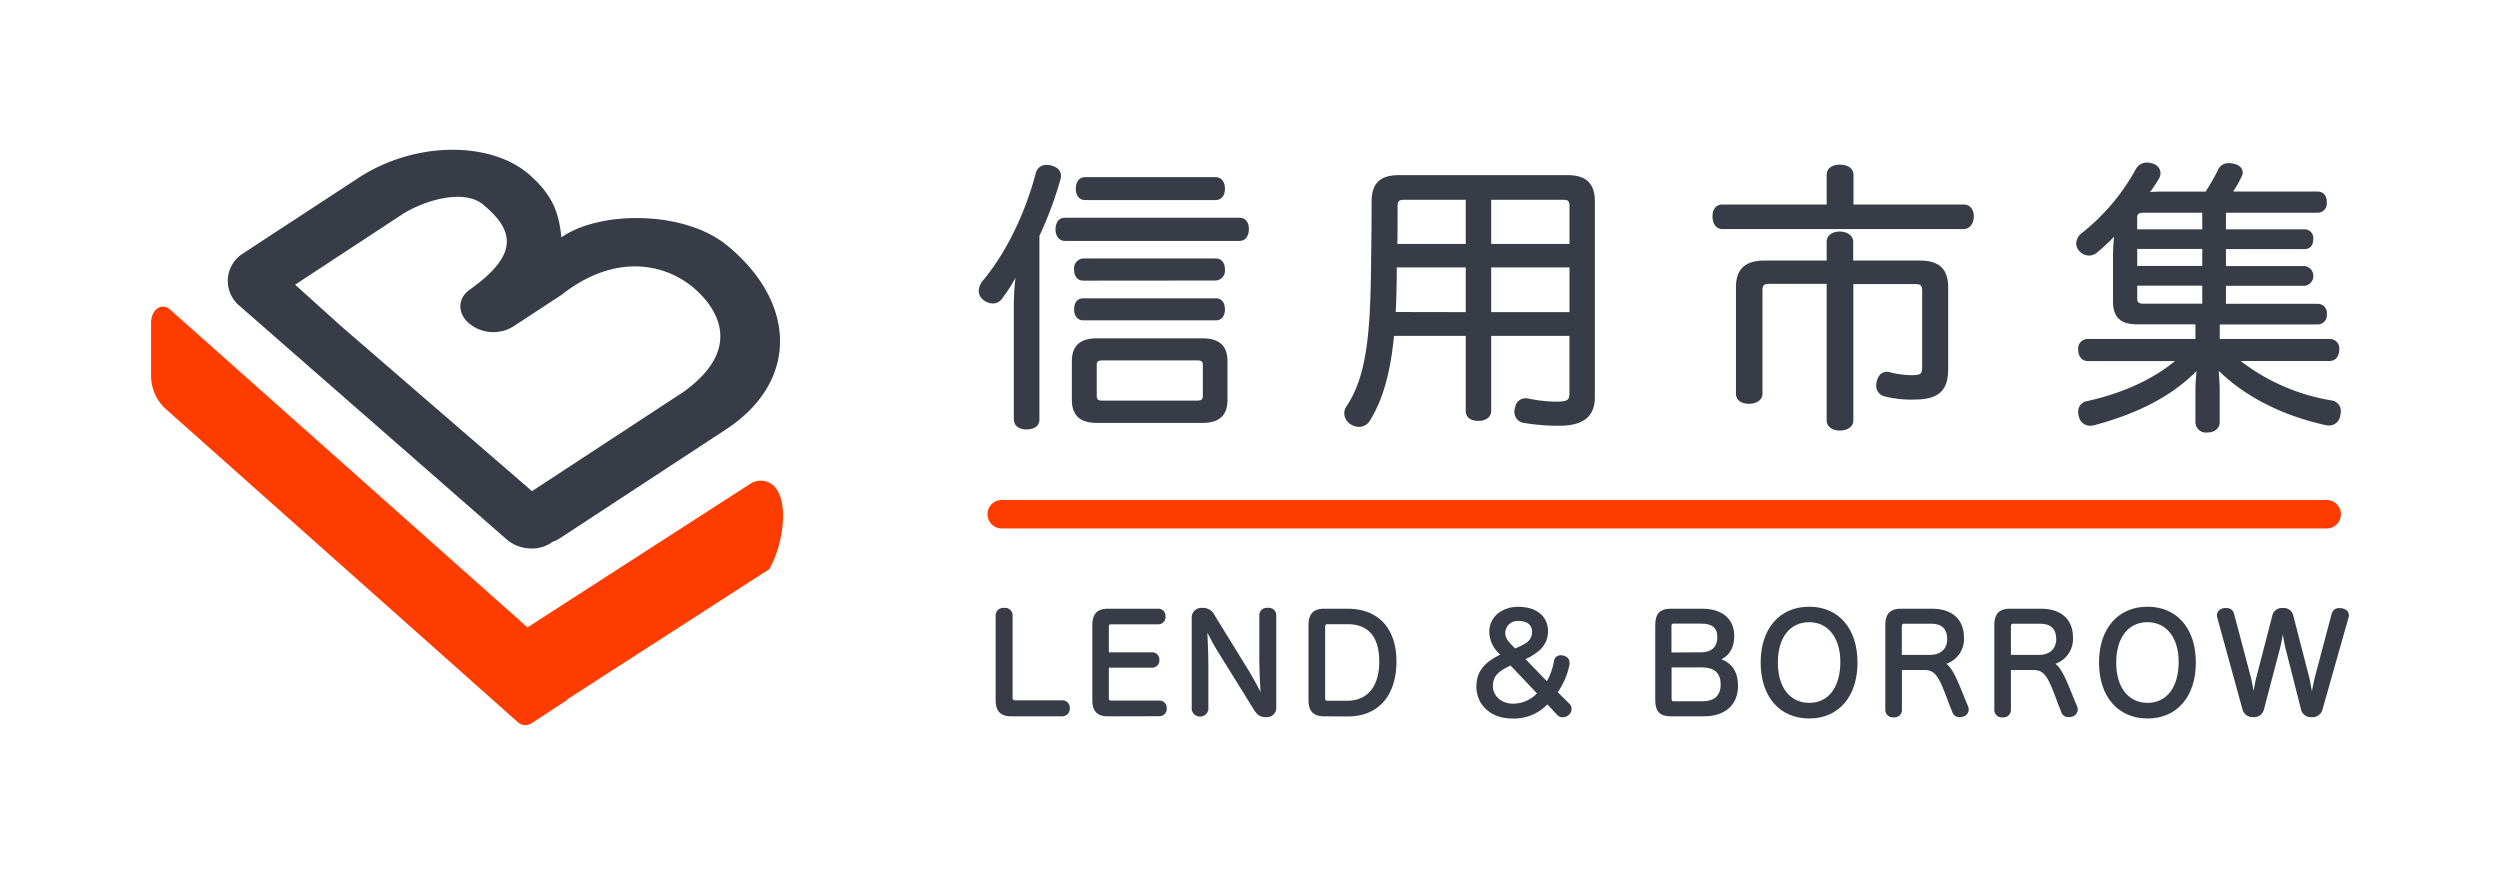 <svg height="175" viewBox="0 0 585.19 206.52" width="500" xmlns="http://www.w3.org/2000/svg"><path d="m180.09 114.58a4.47 4.47 0 0 0 -5.39-.42l-52.64 33.92-84.43-75.08c-1.71-1.52-4.41-.24-4.41 3.31v12.4a10.58 10.58 0 0 0 3.55 7.89l83.06 73.89a2.63 2.63 0 0 0 3.17.23l8.49-5.56c.07-.05.07-.13.11-.2l47.54-30.63c3.48-6.18 4.68-16.41.95-19.75z" fill="#ff3c00"/><g fill="#373c46"><path d="m169.07 57.84c-10-8.13-29.89-8.21-39-1.81-.58-5.65-1.95-9.78-7.27-14.54-8.82-8.11-27-8.44-40.68.53l-24.82 16.24-2.51 1.65a7.63 7.63 0 0 0 -.9 12.09l63.25 55.31a8.92 8.92 0 0 0 5.11 2.11 8.36 8.36 0 0 0 5.27-1.2c.13-.09.22-.19.34-.28a9.11 9.11 0 0 0 1.86-.9l39.18-25.68c17.26-11.31 16.74-30.04.17-43.52zm-10.13 34.62-35.81 23.46-45.03-38.92-10.88-9.81 24.78-16.27c5.27-3.57 15.33-6.68 19.92-2.36 7.31 6.2 7.73 11.77-3.33 19.69-3 2-3.17 5.53-.41 8a9 9 0 0 0 10.37.91l11.52-7.55c12.43-9.78 23.92-7.47 30.66-2.12 4.34 3.44 13.86 13.71-1.83 25z"/><path d="m236.24 169.07c-2.51 0-3.68-1.21-3.68-3.83v-19.94a1.79 1.79 0 0 1 2-1.82 1.76 1.76 0 0 1 2 1.79v19.41c0 .37.11.62.66.62h11.08a1.73 1.73 0 0 1 1.76 1.85 1.8 1.8 0 0 1 -1.76 1.92z"/><path d="m259.06 169.07c-2.52 0-3.68-1.21-3.68-3.83v-17.71c0-2.63 1.16-3.86 3.68-3.86h11.86a1.68 1.68 0 0 1 1.73 1.82 1.7 1.7 0 0 1 -1.73 1.86h-11.05c-.45 0-.59.08-.59.62v6h10.23a1.67 1.67 0 0 1 1.7 1.82 1.71 1.71 0 0 1 -1.7 1.8h-10.23v7.24c0 .28.05.53.68.53h11.24a1.69 1.69 0 0 1 1.74 1.83 1.72 1.72 0 0 1 -1.74 1.85z"/><path d="m296.37 169.26c-1.66 0-2.28-.79-3-2l-8.37-13.48c-.81-1.29-1.73-3-2.48-4.47.14 2.35.25 5.46.25 8.55v9.64a2 2 0 0 1 -3.93 0v-21.66a2.26 2.26 0 0 1 2.46-2.36 3 3 0 0 1 2.94 1.73l7.91 12.84c.95 1.56 2.06 3.56 2.94 5.29-.15-2.28-.3-5.42-.3-8.59v-9.51a1.74 1.74 0 0 1 2-1.76 1.72 1.72 0 0 1 2 1.76v21.57a2.21 2.21 0 0 1 -2.42 2.45z"/><path d="m310.08 169.07c-2.51 0-3.68-1.21-3.68-3.83v-17.71c0-2.63 1.17-3.86 3.68-3.86h5.59c7.19 0 11.49 4.65 11.49 12.43 0 8.13-4.3 13-11.49 13zm.81-21.75a.51.51 0 0 0 -.56.56v16.92c0 .5.21.59.53.59h4.65c4.82 0 7.59-3.37 7.59-9.25s-2.59-8.82-7.5-8.82z"/><path d="m354.36 169.58c-4.83 0-8.33-3.16-8.33-7.51 0-3.87 2.22-5.87 5.62-7.56l-.18-.18a7.14 7.14 0 0 1 -2.39-5.13 5.51 5.51 0 0 1 2.73-4.9 7.79 7.79 0 0 1 4.18-1.07c4.22 0 6.94 2.24 6.94 5.72a5.9 5.9 0 0 1 -2.51 4.93 11.87 11.87 0 0 1 -2.81 1.68l5.06 5.22a14.62 14.62 0 0 0 1.67-4.8 1.59 1.59 0 0 1 1.66-1.32 2.9 2.9 0 0 1 .48.05c1 .24 1.53.83 1.53 1.65a2 2 0 0 1 0 .45 17.32 17.32 0 0 1 -2.78 6.56l2.78 2.76a1.66 1.66 0 0 1 .48 1.18 1.93 1.93 0 0 1 -.73 1.5 2.46 2.46 0 0 1 -1.4.48 1.65 1.65 0 0 1 -1.27-.56l-2.3-2.49a10.88 10.88 0 0 1 -8.43 3.34zm-.27-12.5c-3.18 1.49-4.16 2.66-4.16 4.9s2 4.1 4.71 4.1a7.71 7.71 0 0 0 5.68-2.44zm1.9-10.51a2.86 2.86 0 0 0 -3.14 2.82c0 1.23.71 2 1.6 2.92l.71.73a13.64 13.64 0 0 0 2.68-1.34 3 3 0 0 0 1.32-2.6c0-1.61-1.16-2.53-3.16-2.53z"/><path d="m391.88 169.07c-2.52 0-3.64-1.18-3.64-3.83v-17.71c0-2.67 1.12-3.86 3.64-3.86h7.41c4.76 0 7.6 2.39 7.6 6.41 0 2.64-1 4.46-3 5.53 2.55 1 3.89 3.1 3.89 6.21 0 4.54-3 7.25-8.1 7.25zm.22-4.11c0 .48.16.56.53.56h6.66c2.91 0 4.39-1.34 4.39-4s-1.5-4-4.45-4h-7.13zm7-11c2.41 0 3.8-1.29 3.8-3.55s-1.27-3.23-3.86-3.23h-6.53c-.21 0-.44.05-.44.53v6.29z"/><path d="m424.58 169.58c-7 0-11.46-5.19-11.46-13.22s4.5-13.16 11.46-13.16 11.4 5.17 11.4 13.19-4.47 13.19-11.4 13.19zm0-22.73c-4.56 0-7.4 3.65-7.4 9.54s2.91 9.5 7.4 9.5 7.35-3.62 7.35-9.69c0-5.68-2.93-9.35-7.35-9.35z"/><path d="m460.05 169.26a1.69 1.69 0 0 1 -1.67-1.12l-.79-2c-2.31-6.24-3.09-8-5.83-8h-5.3v9.38a1.74 1.74 0 0 1 -1.92 1.79 1.78 1.78 0 0 1 -2-1.82v-19.96c0-2.63 1.16-3.86 3.67-3.86h7.35c4.72 0 7.54 2.52 7.54 6.75a6.16 6.16 0 0 1 -4.15 6.25c1.42 1.07 2.46 3.41 4.37 8.24l.78 1.84a2.34 2.34 0 0 1 .13.72 1.75 1.75 0 0 1 -1.4 1.69 3 3 0 0 1 -.78.1zm-6.85-14.7c2.4 0 3.95-1.45 3.95-3.7 0-2.41-1.26-3.64-3.76-3.64h-6.39c-.37 0-.56.1-.56.63v6.71z"/><path d="m485.78 169.26a1.69 1.69 0 0 1 -1.67-1.12l-.79-2c-2.31-6.24-3.09-8-5.83-8h-5.3v9.38a1.74 1.74 0 0 1 -1.92 1.79 1.78 1.78 0 0 1 -2-1.82v-19.96c0-2.63 1.16-3.86 3.67-3.86h7.35c4.72 0 7.54 2.52 7.54 6.75a6.16 6.16 0 0 1 -4.15 6.25c1.42 1.07 2.46 3.41 4.37 8.24l.78 1.84a2.34 2.34 0 0 1 .13.72 1.75 1.75 0 0 1 -1.4 1.69 3 3 0 0 1 -.78.1zm-6.85-14.7c2.4 0 3.95-1.45 3.95-3.7 0-2.41-1.26-3.64-3.76-3.64h-6.37c-.37 0-.56.1-.56.63v6.71z"/><path d="m504.44 169.58c-7 0-11.46-5.19-11.46-13.22s4.5-13.16 11.46-13.16 11.4 5.17 11.4 13.19-4.47 13.19-11.4 13.19zm0-22.73c-4.56 0-7.4 3.65-7.4 9.54s2.91 9.5 7.4 9.5 7.34-3.62 7.34-9.69c0-5.68-2.88-9.35-7.34-9.35z"/><path d="m543.17 169.26a2.37 2.37 0 0 1 -2.53-1.9l-3.58-14.09c-.27-1.05-.5-2.33-.69-3.55-.21 1.2-.44 2.45-.72 3.49l-3.73 14.19a2.37 2.37 0 0 1 -2.53 1.86 2.45 2.45 0 0 1 -2.56-1.88l-5.94-21.61a3.08 3.08 0 0 1 -.08-.56c0-.88.64-1.51 1.72-1.69a2.28 2.28 0 0 1 .52 0 1.74 1.74 0 0 1 1.81 1.37l3.92 14.81c.24.91.47 2.18.68 3.4.21-1.21.45-2.46.69-3.37l3.74-14.47a2.28 2.28 0 0 1 2.5-1.74 2.25 2.25 0 0 1 2.44 1.77l3.74 14.47c.22.88.45 2.17.66 3.43.23-1.26.48-2.54.71-3.4l3.95-14.91a1.78 1.78 0 0 1 1.87-1.36 2 2 0 0 1 .53.05c1 .17 1.67.79 1.67 1.65a1.87 1.87 0 0 1 -.07.49l-6.16 21.74a2.41 2.41 0 0 1 -2.56 1.81z"/><path d="m239.85 101.35c-1.85 0-3-.92-3-2.4v-27.27a54.77 54.77 0 0 1 .4-6.13 38 38 0 0 1 -3.14 4.89 2.68 2.68 0 0 1 -2.24 1.19 3.68 3.68 0 0 1 -2.29-.91 2.69 2.69 0 0 1 -1-2.1 4.09 4.09 0 0 1 .74-2.12c5.49-6.45 10.08-15.74 12.68-25.5a2.54 2.54 0 0 1 2.65-2.08 4.61 4.61 0 0 1 .86.1c1.63.36 2.47 1.26 2.47 2.5a3.53 3.53 0 0 1 -.15.91 88.1 88.1 0 0 1 -4.94 13.25v43.3c.03 1.47-1.12 2.37-3.04 2.37zm16.62-1.53c-4 0-5.92-1.78-5.92-5.46v-9.11c0-3.63 1.94-5.4 5.92-5.4h24.88c4 0 5.93 1.77 5.93 5.4v9.11c0 3.68-1.94 5.46-5.93 5.46zm1.4-14.76c-1.25 0-1.45.33-1.45 1.12v7.18c0 1 .3 1.19 1.45 1.19h22.13c1.16 0 1.46-.24 1.46-1.19v-7.18c0-.79-.2-1.12-1.46-1.12zm-4.65-9.45c-1.28 0-2.14-1-2.14-2.6s.84-2.6 2.14-2.6h31.39c1.26 0 2.07 1 2.07 2.6s-.83 2.6-2.07 2.6zm0-9.37c-1.28 0-2.14-1-2.14-2.6a2.33 2.33 0 0 1 2.14-2.64h31.32c1.28 0 2.14 1 2.14 2.61a2.33 2.33 0 0 1 -2.14 2.6zm-4.33-9.38c-1.31 0-2.2-1.1-2.2-2.73s.86-2.74 2.2-2.74h41.24c1.34 0 2.2 1 2.2 2.67s-.86 2.8-2.2 2.8zm4.79-9.64c-1.34 0-2.2-1-2.2-2.67s.86-2.74 2.2-2.74h30.79c1.34 0 2.21 1.07 2.21 2.74s-.87 2.67-2.21 2.67z"/><path d="m318.32 100.75a3.79 3.79 0 0 1 -1.68-.44 3.14 3.14 0 0 1 -1.79-2.76 2.81 2.81 0 0 1 .48-1.59c4.76-7.08 5.7-17 5.84-34 .06-4.13.13-8.85.13-14.43 0-4.22 2-6.19 6.39-6.19h39.91c4.36 0 6.39 2 6.39 6.19v46.23c0 4.53-2.74 6.73-8.39 6.73a49.23 49.23 0 0 1 -8.33-.67 2.6 2.6 0 0 1 -2.27-2.67 2.13 2.13 0 0 1 .18-1 2.45 2.45 0 0 1 2.38-2.15 3 3 0 0 1 .78.08 34.54 34.54 0 0 0 6.46.72c3.05 0 3.19-.51 3.19-2.26v-13.27h-18.47v17.73c0 1.42-1.21 2.34-3.07 2.34s-2.94-.94-2.94-2.34v-17.73h-16.92c-.88 8.8-2.61 14.93-5.61 19.86a3 3 0 0 1 -2.66 1.62zm49.68-27.08v-10.56h-18.48v10.56zm-24.48 0v-10.56h-16.28v.53c0 3.54-.11 6.9-.24 10zm24.48-16.09v-8.91c0-1.24-.3-1.52-1.59-1.52h-16.89v10.43zm-24.48 0v-10.43h-14.43c-1.33 0-1.66.3-1.66 1.52 0 3.27 0 6.18-.05 8.91z"/><path d="m431.77 101.62c-1.84 0-3.07-1-3.07-2.4v-32.22h-13.43c-1.39 0-1.72.29-1.72 1.58v24.32c0 1.44-1.28 2.4-3.2 2.4s-3.06-.94-3.06-2.4v-25.08c0-4.31 2.15-6.32 6.78-6.32h14.63v-4.45c0-1.41 1.26-2.4 3.07-2.4s3.2 1 3.2 2.4v4.45h15.75c4.55 0 6.66 2 6.66 6.32v19.29c0 5.11-2.29 7.19-7.92 7.19a25.93 25.93 0 0 1 -7.12-.75 2.57 2.57 0 0 1 -1.94-2.65 4.69 4.69 0 0 1 .15-1c.47-1.78 1.56-2.15 2.39-2.15a3.72 3.72 0 0 1 .85.15 21 21 0 0 0 4.87.65c2.49 0 2.58-.42 2.58-2.19v-17.74c0-1.26-.37-1.58-1.78-1.58h-14.46v32.18c0 1.44-1.32 2.4-3.23 2.4zm-27.67-47.55c-1.42 0-2.34-1.18-2.34-3s.94-2.8 2.34-2.8h24.6v-7c0-1.48 1.2-2.4 3.13-2.4s3.2.89 3.2 2.4v7h26c1.46 0 2.4 1.09 2.4 2.8s-1 3-2.4 3z"/><path d="m518.54 102.08a2.48 2.48 0 0 1 -2.8-2.53v-7.65c0-1.32.13-3 .26-4.32-5.81 5.84-13.51 9.91-24.07 12.76a4.74 4.74 0 0 1 -1 .15 2.71 2.71 0 0 1 -2.72-2.24 5.1 5.1 0 0 1 -.15-1 2.49 2.49 0 0 1 2.18-2.59c8.38-1.89 15.33-5.06 20.68-9.44h-20.57c-1.36 0-2.28-1.07-2.28-2.67a2.26 2.26 0 0 1 2.28-2.55h25.39v-3.45h-13.74c-4 0-5.72-1.69-5.72-5.47v-10.3a45.69 45.69 0 0 1 .26-4.92 48.36 48.36 0 0 1 -3.94 3.68 3.05 3.05 0 0 1 -2 .78 3 3 0 0 1 -2.14-.94 2.84 2.84 0 0 1 -.86-1.74 3.24 3.24 0 0 1 1.3-2.62 49.26 49.26 0 0 0 12.71-15 3 3 0 0 1 2.69-1.66 4 4 0 0 1 1.27.23 2.4 2.4 0 0 1 1.93 2.24 2.9 2.9 0 0 1 -.48 1.53l-.24.37c-.45.71-1 1.62-1.76 2.61 1-.1 2-.12 2.67-.12h10.44a44.54 44.54 0 0 0 3-5.25 2.66 2.66 0 0 1 2.49-1.47 6.55 6.55 0 0 1 .94.1c1.49.27 2.33 1.07 2.33 2.1a2.2 2.2 0 0 1 -.26 1 27.13 27.13 0 0 1 -2 3.51h19.91c1.4 0 2.2.92 2.2 2.53a2.18 2.18 0 0 1 -2.2 2.47h-21.6v3.91h18.61a2.07 2.07 0 0 1 2 2.33c0 1.44-.77 2.34-2 2.34h-18.61v4h18.55a2.35 2.35 0 0 1 0 4.67h-18.55v4.25h21.61a2.14 2.14 0 0 1 2.2 2.4 2.18 2.18 0 0 1 -2.2 2.47h-23.07v3.42h25.93a2.24 2.24 0 0 1 2.27 2.53c0 1.6-.92 2.67-2.27 2.67h-21a47.76 47.76 0 0 0 21.39 9.3 2.53 2.53 0 0 1 2.26 2.66 3.54 3.54 0 0 1 -.15.92 2.64 2.64 0 0 1 -2.66 2.35 4.41 4.41 0 0 1 -.88-.11c-7.26-1.62-17.26-5.13-25.14-12.81.11 1.45.23 3.08.23 4.4v7.72c.02 1.46-1.16 2.45-2.92 2.45zm-16.54-31.66c0 .83.24 1.26 1.52 1.26h13.83v-4.25h-15.35zm15.35-7.66v-4h-15.35v4zm0-8.64v-3.91h-13.84c-1.28 0-1.52.42-1.52 1.19v2.72z"/></g><path d="m546.72 124.73h-312.72a3.36 3.36 0 0 1 0-6.72h312.72a3.36 3.36 0 1 1 0 6.72z" fill="#ff3c00"/></svg>